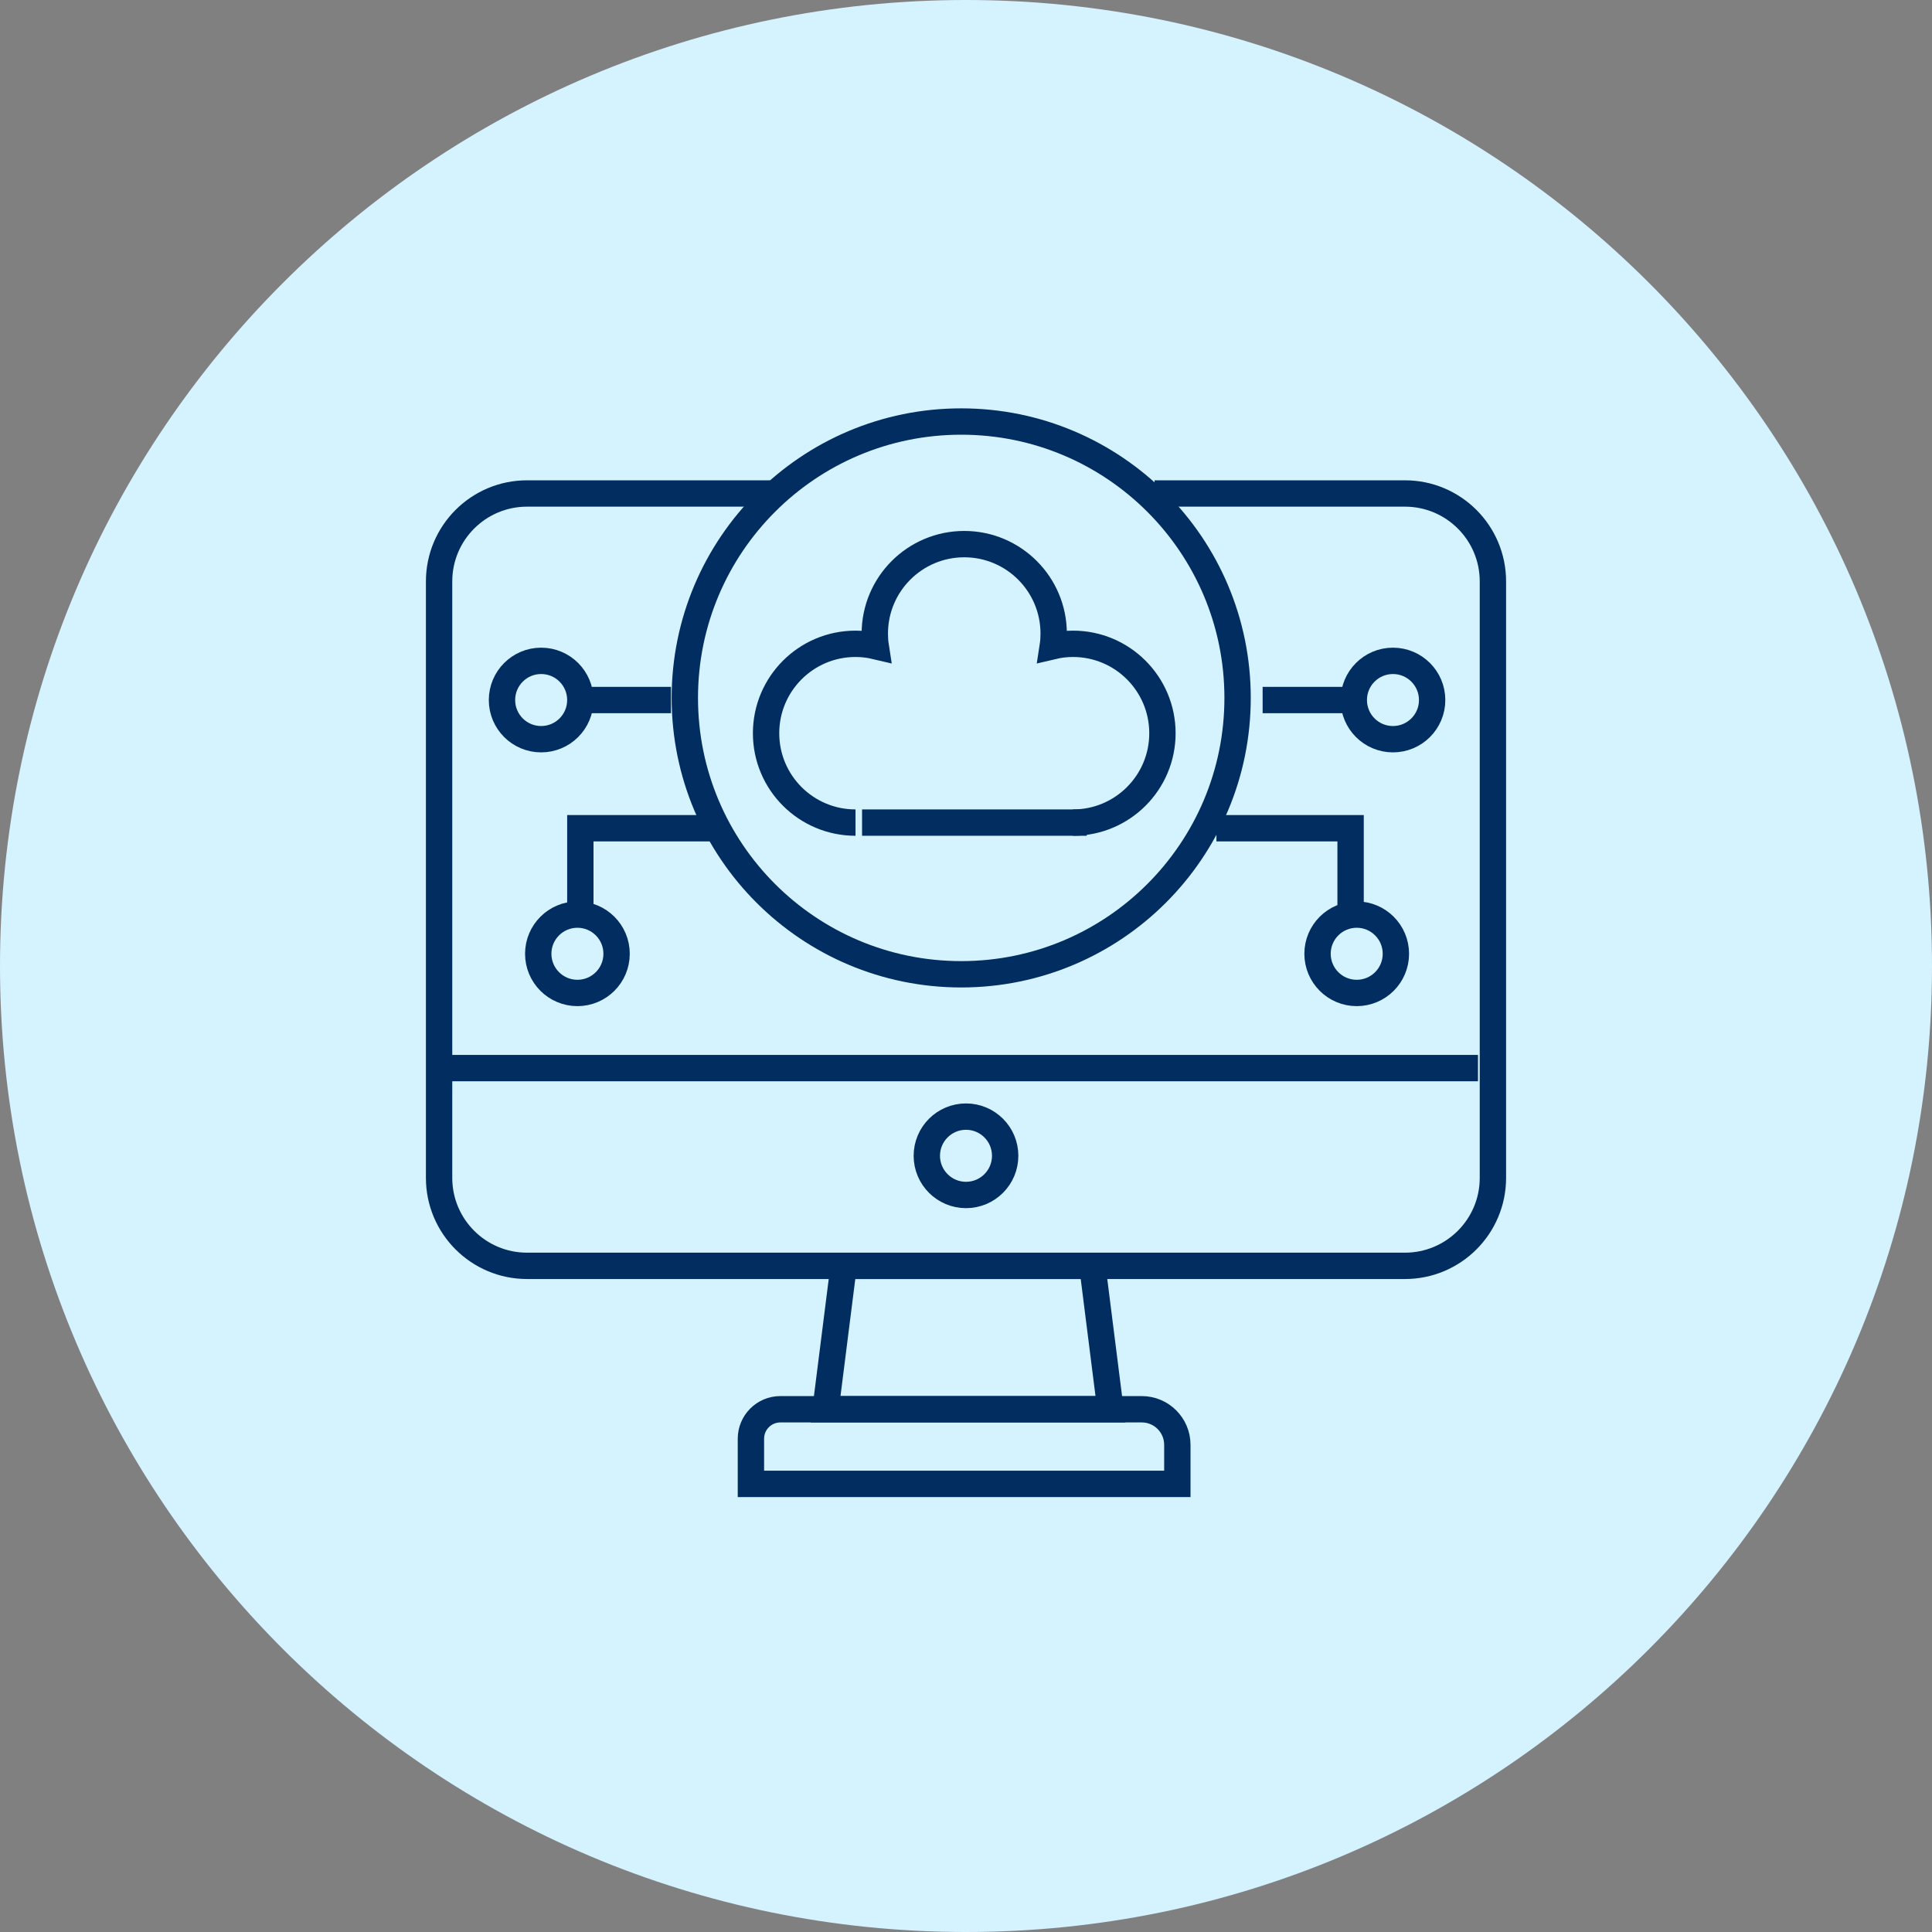 <svg width="110" height="110" viewBox="0 0 110 110" fill="none" xmlns="http://www.w3.org/2000/svg">
<rect x="0" y="0" width="110" height="110" fill="#808080" stroke="none"/>
<path d="M55 110C85.376 110 110 85.376 110 55C110 24.624 85.376 0 55 0C24.624 0 0 24.624 0 55C0 85.376 24.624 110 55 110Z" fill="#D5F2FF"/>
<path d="M65.736 28.097H79.992C82.758 28.097 85 30.339 85 33.104V67.065C85 69.83 82.758 72.072 79.992 72.072H30.008C27.242 72.072 25 69.83 25 67.065V33.104C25 30.339 27.242 28.097 30.008 28.097H43.9" stroke="#012D61" stroke-width="1.5"/>
<path d="M54.727 55.472C63.417 55.472 70.463 48.427 70.463 39.736C70.463 31.045 63.417 24 54.727 24C46.036 24 38.991 31.045 38.991 39.736C38.991 48.427 46.036 55.472 54.727 55.472Z" stroke="#012D61" stroke-width="1.5"/>
<path d="M30.811 42.087C32.043 42.087 33.042 41.089 33.042 39.857C33.042 38.625 32.043 37.626 30.811 37.626C29.579 37.626 28.581 38.625 28.581 39.857C28.581 41.089 29.579 42.087 30.811 42.087Z" stroke="#012D61" stroke-width="1.5"/>
<path d="M79.309 42.087C80.541 42.087 81.54 41.089 81.54 39.857C81.54 38.625 80.541 37.626 79.309 37.626C78.077 37.626 77.079 38.625 77.079 39.857C77.079 41.089 78.077 42.087 79.309 42.087Z" stroke="#012D61" stroke-width="1.5"/>
<path d="M77.246 56.535C78.478 56.535 79.476 55.536 79.476 54.304C79.476 53.072 78.478 52.073 77.246 52.073C76.014 52.073 75.015 53.072 75.015 54.304C75.015 55.536 76.014 56.535 77.246 56.535Z" stroke="#012D61" stroke-width="1.5"/>
<path d="M32.876 56.535C34.108 56.535 35.106 55.536 35.106 54.304C35.106 53.072 34.108 52.073 32.876 52.073C31.644 52.073 30.645 53.072 30.645 54.304C30.645 55.536 31.644 56.535 32.876 56.535Z" stroke="#012D61" stroke-width="1.5"/>
<path d="M55 68.037C56.232 68.037 57.23 67.038 57.23 65.806C57.23 64.574 56.232 63.575 55 63.575C53.768 63.575 52.769 64.574 52.769 65.806C52.769 67.038 53.768 68.037 55 68.037Z" stroke="#012D61" stroke-width="1.5"/>
<path d="M48.709 46.835C45.897 46.835 43.617 44.56 43.617 41.748C43.617 38.936 45.897 36.656 48.709 36.656C49.106 36.656 49.488 36.702 49.859 36.79C49.823 36.558 49.808 36.315 49.808 36.073C49.808 33.261 52.088 30.98 54.9 30.98C57.712 30.98 59.992 33.261 59.992 36.073C59.992 36.315 59.977 36.558 59.941 36.79C60.312 36.702 60.694 36.656 61.092 36.656C63.903 36.656 66.184 38.936 66.184 41.748C66.184 44.56 63.903 46.835 61.092 46.835" stroke="#012D61" stroke-width="1.5"/>
<path d="M49.082 46.835H61.874" stroke="#012D61" stroke-width="1.5"/>
<path d="M33.042 51.648V47.156H40.681" stroke="#012D61" stroke-width="1.5"/>
<path d="M76.897 51.648V47.156H69.258" stroke="#012D61" stroke-width="1.5"/>
<path d="M71.889 39.857H76.897" stroke="#012D61" stroke-width="1.5"/>
<path d="M33.194 39.857H38.202" stroke="#012D61" stroke-width="1.5"/>
<path d="M84.15 60.813H25" stroke="#012D61" stroke-width="1.5"/>
<path d="M44.431 80.237H65.007C66.126 80.237 67.033 81.145 67.033 82.263V84.486H42.754V81.914C42.754 80.989 43.505 80.237 44.431 80.237Z" stroke="#012D61" stroke-width="1.5"/>
<path d="M63.224 80.237H47.003L48.035 72.073H62.193L63.224 80.237Z" stroke="#012D61" stroke-width="1.5"/>
</svg>

